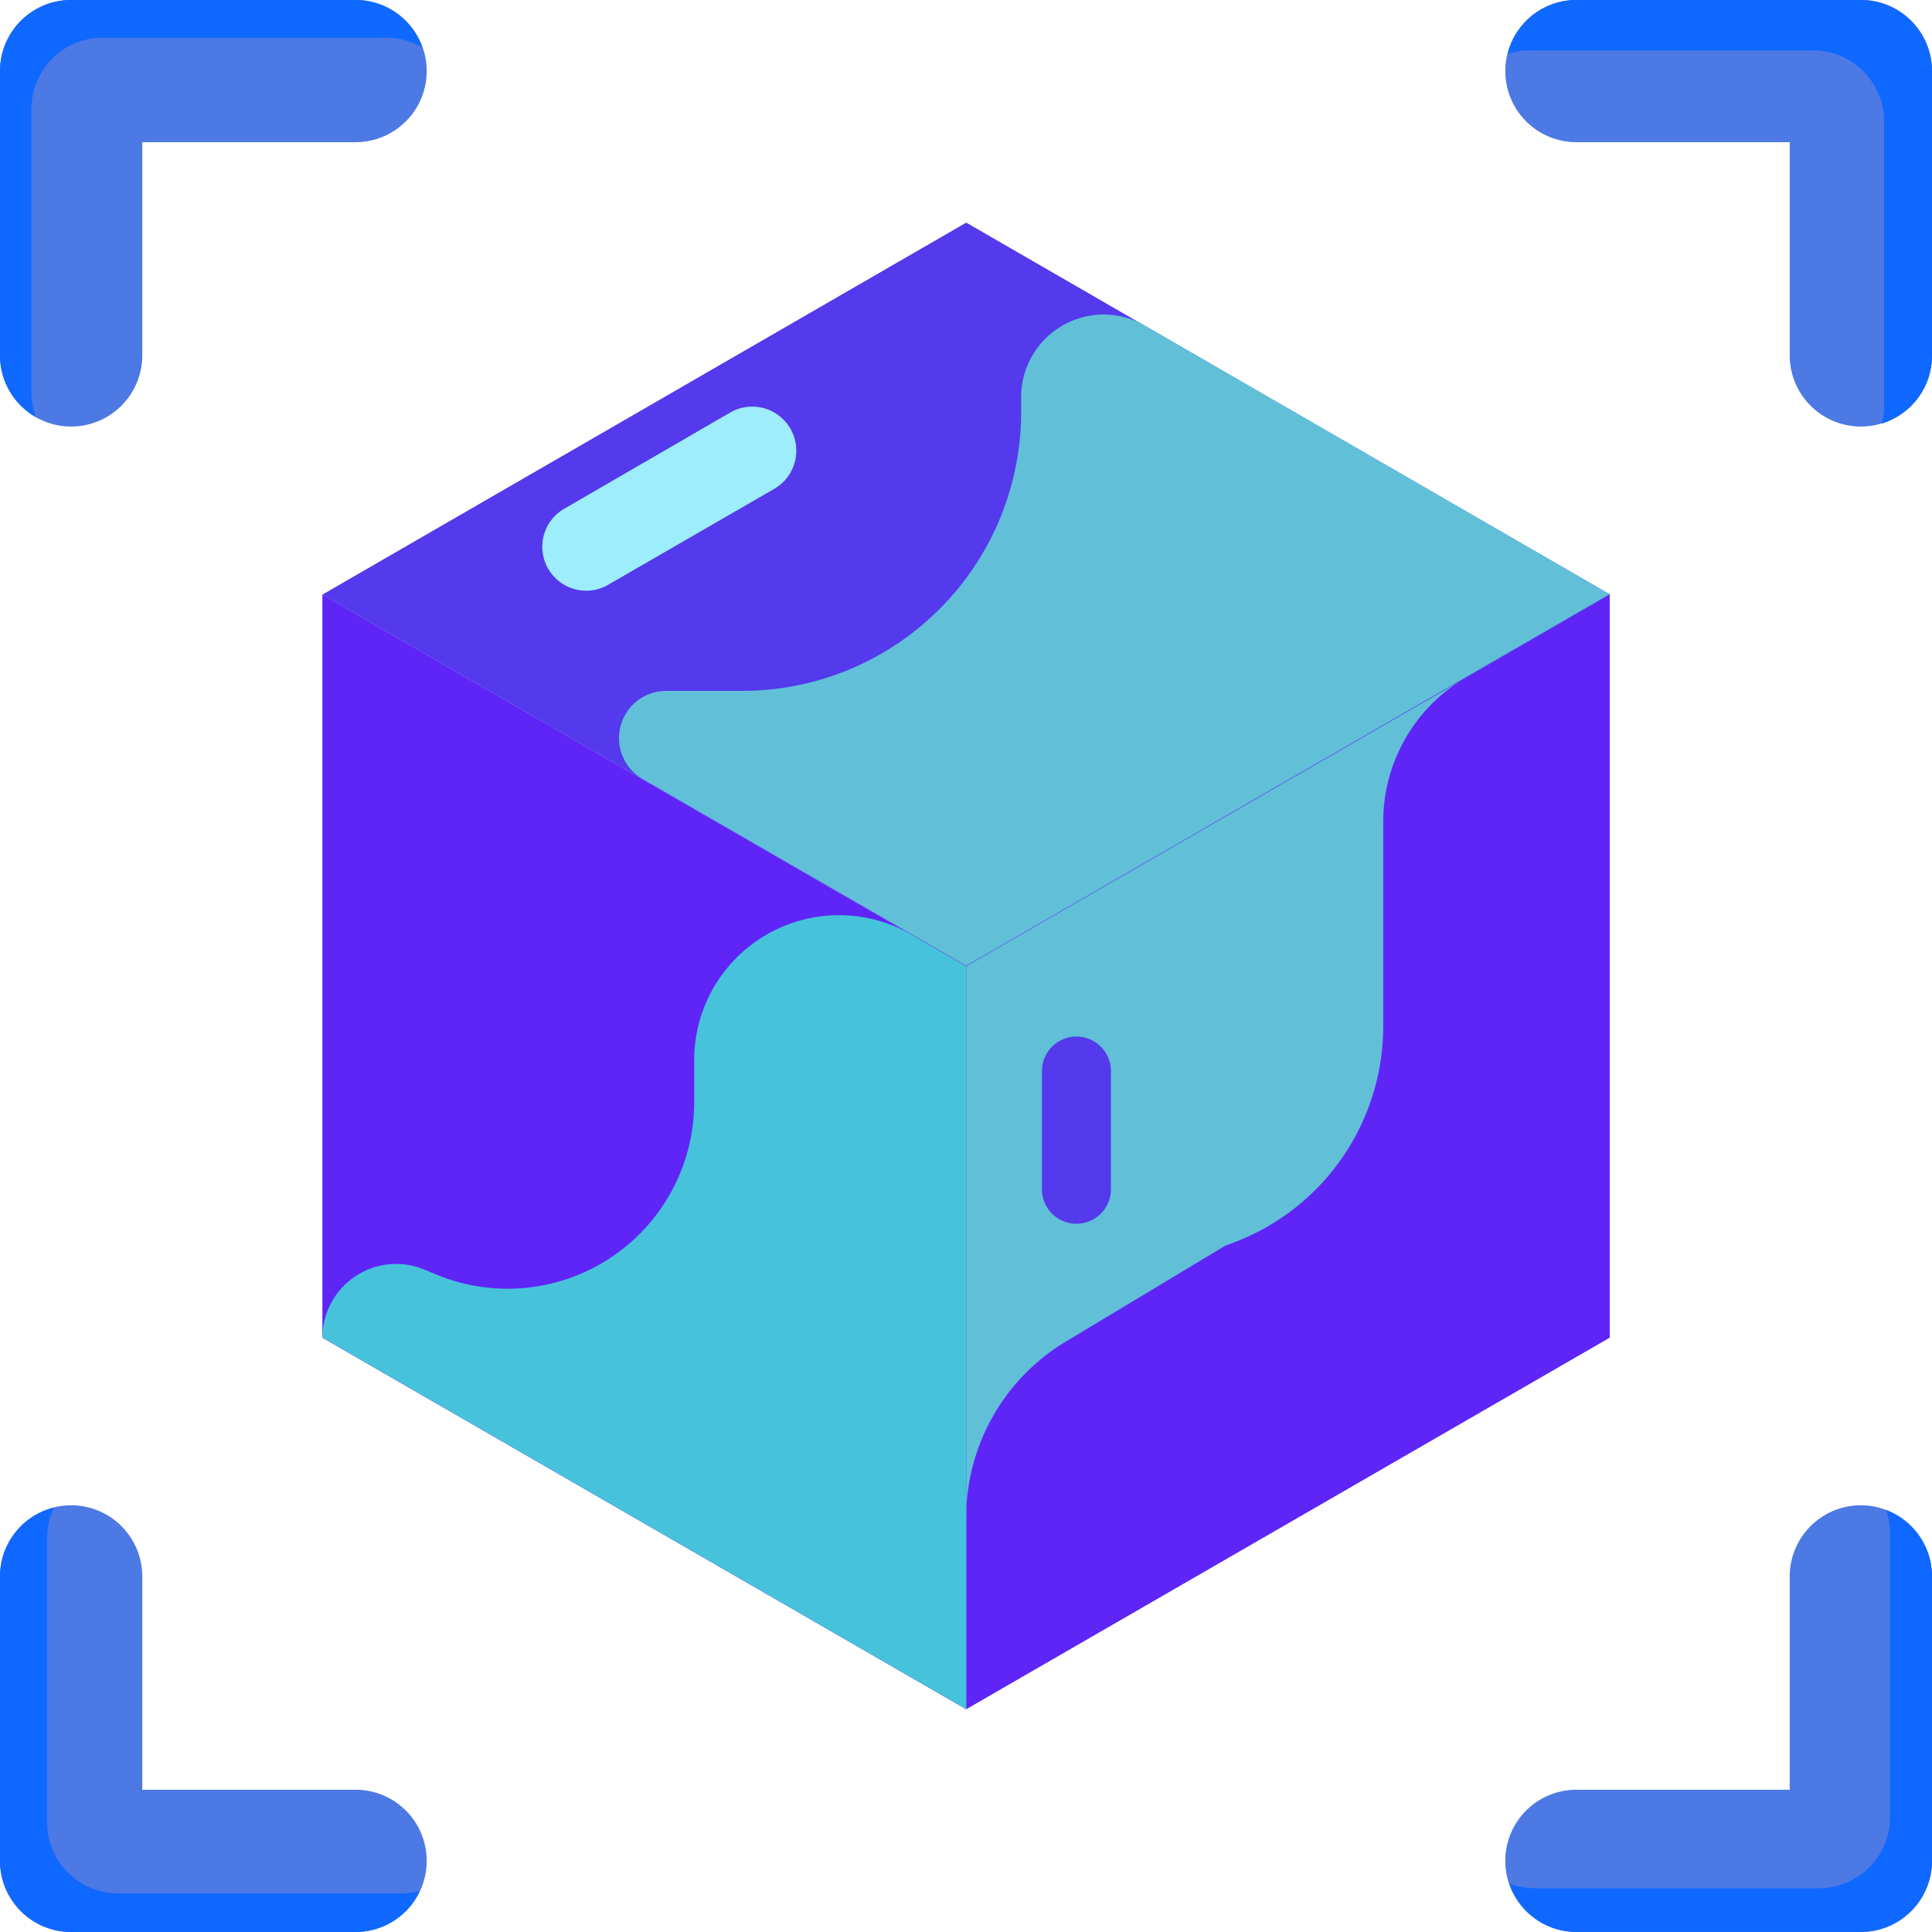 <svg xmlns="http://www.w3.org/2000/svg" xmlns:svgjs="http://svgjs.com/svgjs" xmlns:xlink="http://www.w3.org/1999/xlink" width="288" height="288"><svg xmlns="http://www.w3.org/2000/svg" width="288" height="288" viewBox="0 0 22 22"><g fill="#482ff7" class="color000 svgShape" transform="translate(-3.542 -3.543)"><path fill="#61bfd8" d="M27.5,22.519v8.463l7.328-4.231V18.288Z" class="color63affa svgShape" data-name="Path 5697" transform="translate(-12.96 -7.975)"/><path fill="#5f25f7" d="M32.253,20.876V23.2a2.633,2.633,0,0,1-1.794,2.5L28.63,26.8a2.338,2.338,0,0,0-1.126,2v2.181l7.328-4.231V18.288l-1.627.939A1.9,1.9,0,0,0,32.253,20.876Z" class="color529ffb svgShape" data-name="Path 5698" transform="translate(-12.96 -7.975)"/><path fill="#5f25f7" d="M11.536,18.288v8.463l7.332,4.231V22.519Z" class="color529ffb svgShape" data-name="Path 5699" transform="translate(-4.323 -7.975)"/><path fill="#46c3db" d="M15.77,27.885v.48a2.125,2.125,0,0,1-2.946,1.96l-.124-.052a.839.839,0,0,0-1.163.774h0l7.331,4.231V26.817l-.624-.36A1.65,1.65,0,0,0,15.77,27.885Z" class="color4b95e0 svgShape" data-name="Path 5700" transform="translate(-4.323 -12.272)"/><path fill="#543aec" d="M18.868,9.064,11.536,13.3l7.332,4.231L26.2,13.3Z" class="color82c8fb svgShape" data-name="Path 5701" transform="translate(-4.323 -2.986)"/><path fill="#61bfd8" d="M23.464,12.292v.164a3.177,3.177,0,0,1-3.177,3.177h-.871a.538.538,0,0,0-.269,1l3.691,2.13,7.328-4.231-5.291-3.058A.94.94,0,0,0,23.464,12.292Z" class="color63affa svgShape" data-name="Path 5702" transform="translate(-8.294 -4.223)"/><path fill="#543aec" d="M29.775,31.383a.392.392,0,0,1-.392-.392V29.644a.392.392,0,1,1,.785,0v1.346A.392.392,0,0,1,29.775,31.383Z" class="color82c8fb svgShape" data-name="Path 5703" transform="translate(-13.976 -13.905)"/><path fill="#4c79e4" d="M44.924,45.734H41.685a.81.81,0,1,1,0-1.62h2.429V41.685a.81.81,0,1,1,1.62,0v3.239A.81.81,0,0,1,44.924,45.734Z" class="color626681 svgShape" data-name="Path 5704" transform="translate(-20.192 -20.191)"/><path fill="#0f68ff" d="M45.264,40.994a.8.8,0,0,1,.046.258v3.239a.81.81,0,0,1-.81.81H41.261a.8.8,0,0,1-.286-.055.807.807,0,0,0,.764.552h3.239a.81.81,0,0,0,.81-.81V41.749A.808.808,0,0,0,45.264,40.994Z" class="color4d5471 svgShape" data-name="Path 5705" transform="translate(-20.246 -20.256)"/><path fill="#4c79e4" d="M7.591,45.734H4.352a.81.81,0,0,1-.81-.81V41.685a.81.81,0,1,1,1.62,0v2.429H7.591a.81.81,0,1,1,0,1.62Z" class="color626681 svgShape" data-name="Path 5706" transform="translate(0 -20.191)"/><path fill="#0f68ff" d="M8.127,45.325H4.888a.81.81,0,0,1-.81-.81V41.276a.8.8,0,0,1,.079-.343.808.808,0,0,0-.615.783v3.239a.81.81,0,0,0,.81.81H7.591a.808.808,0,0,0,.731-.466A.805.805,0,0,1,8.127,45.325Z" class="color4d5471 svgShape" data-name="Path 5707" transform="translate(0 -20.222)"/><path fill="#4c79e4" d="M4.352,8.4a.81.81,0,0,1-.81-.81V4.352a.81.81,0,0,1,.81-.81H7.591a.81.81,0,1,1,0,1.62H5.162V7.592A.81.81,0,0,1,4.352,8.4Z" class="color626681 svgShape" data-name="Path 5708"/><path fill="#0f68ff" d="M3.9,8.022V4.783a.81.81,0,0,1,.81-.81H7.95a.8.8,0,0,1,.4.111.807.807,0,0,0-.761-.541H4.352a.81.81,0,0,0-.81.81V7.592a.806.806,0,0,0,.408.7A.8.8,0,0,1,3.9,8.022Z" class="color4d5471 svgShape" data-name="Path 5709"/><path fill="#4c79e4" d="M44.924,8.4a.81.81,0,0,1-.81-.81V5.162H41.685a.81.81,0,1,1,0-1.62h3.239a.81.81,0,0,1,.81.81V7.592A.81.81,0,0,1,44.924,8.4Z" class="color626681 svgShape" data-name="Path 5710" transform="translate(-20.192)"/><path fill="#0f68ff" d="M44.956,3.543H41.716a.808.808,0,0,0-.783.614.8.8,0,0,1,.238-.04H44.41a.81.81,0,0,1,.81.81V8.166a.805.805,0,0,1-.027.2.807.807,0,0,0,.572-.77V4.352A.81.81,0,0,0,44.956,3.543Z" class="color4d5471 svgShape" data-name="Path 5711" transform="translate(-20.223)"/><g class="color000 svgShape" data-name="Group 5172"><path fill="#9dedfc" d="M17.512,15.729a.5.5,0,0,1-.252-.938L19.142,13.7a.5.5,0,0,1,.5.87l-1.882,1.087A.5.5,0,0,1,17.512,15.729Z" class="color9dd7fc svgShape" data-name="Path 5712" transform="translate(-7.284 -5.46)"/></g></g></svg></svg>